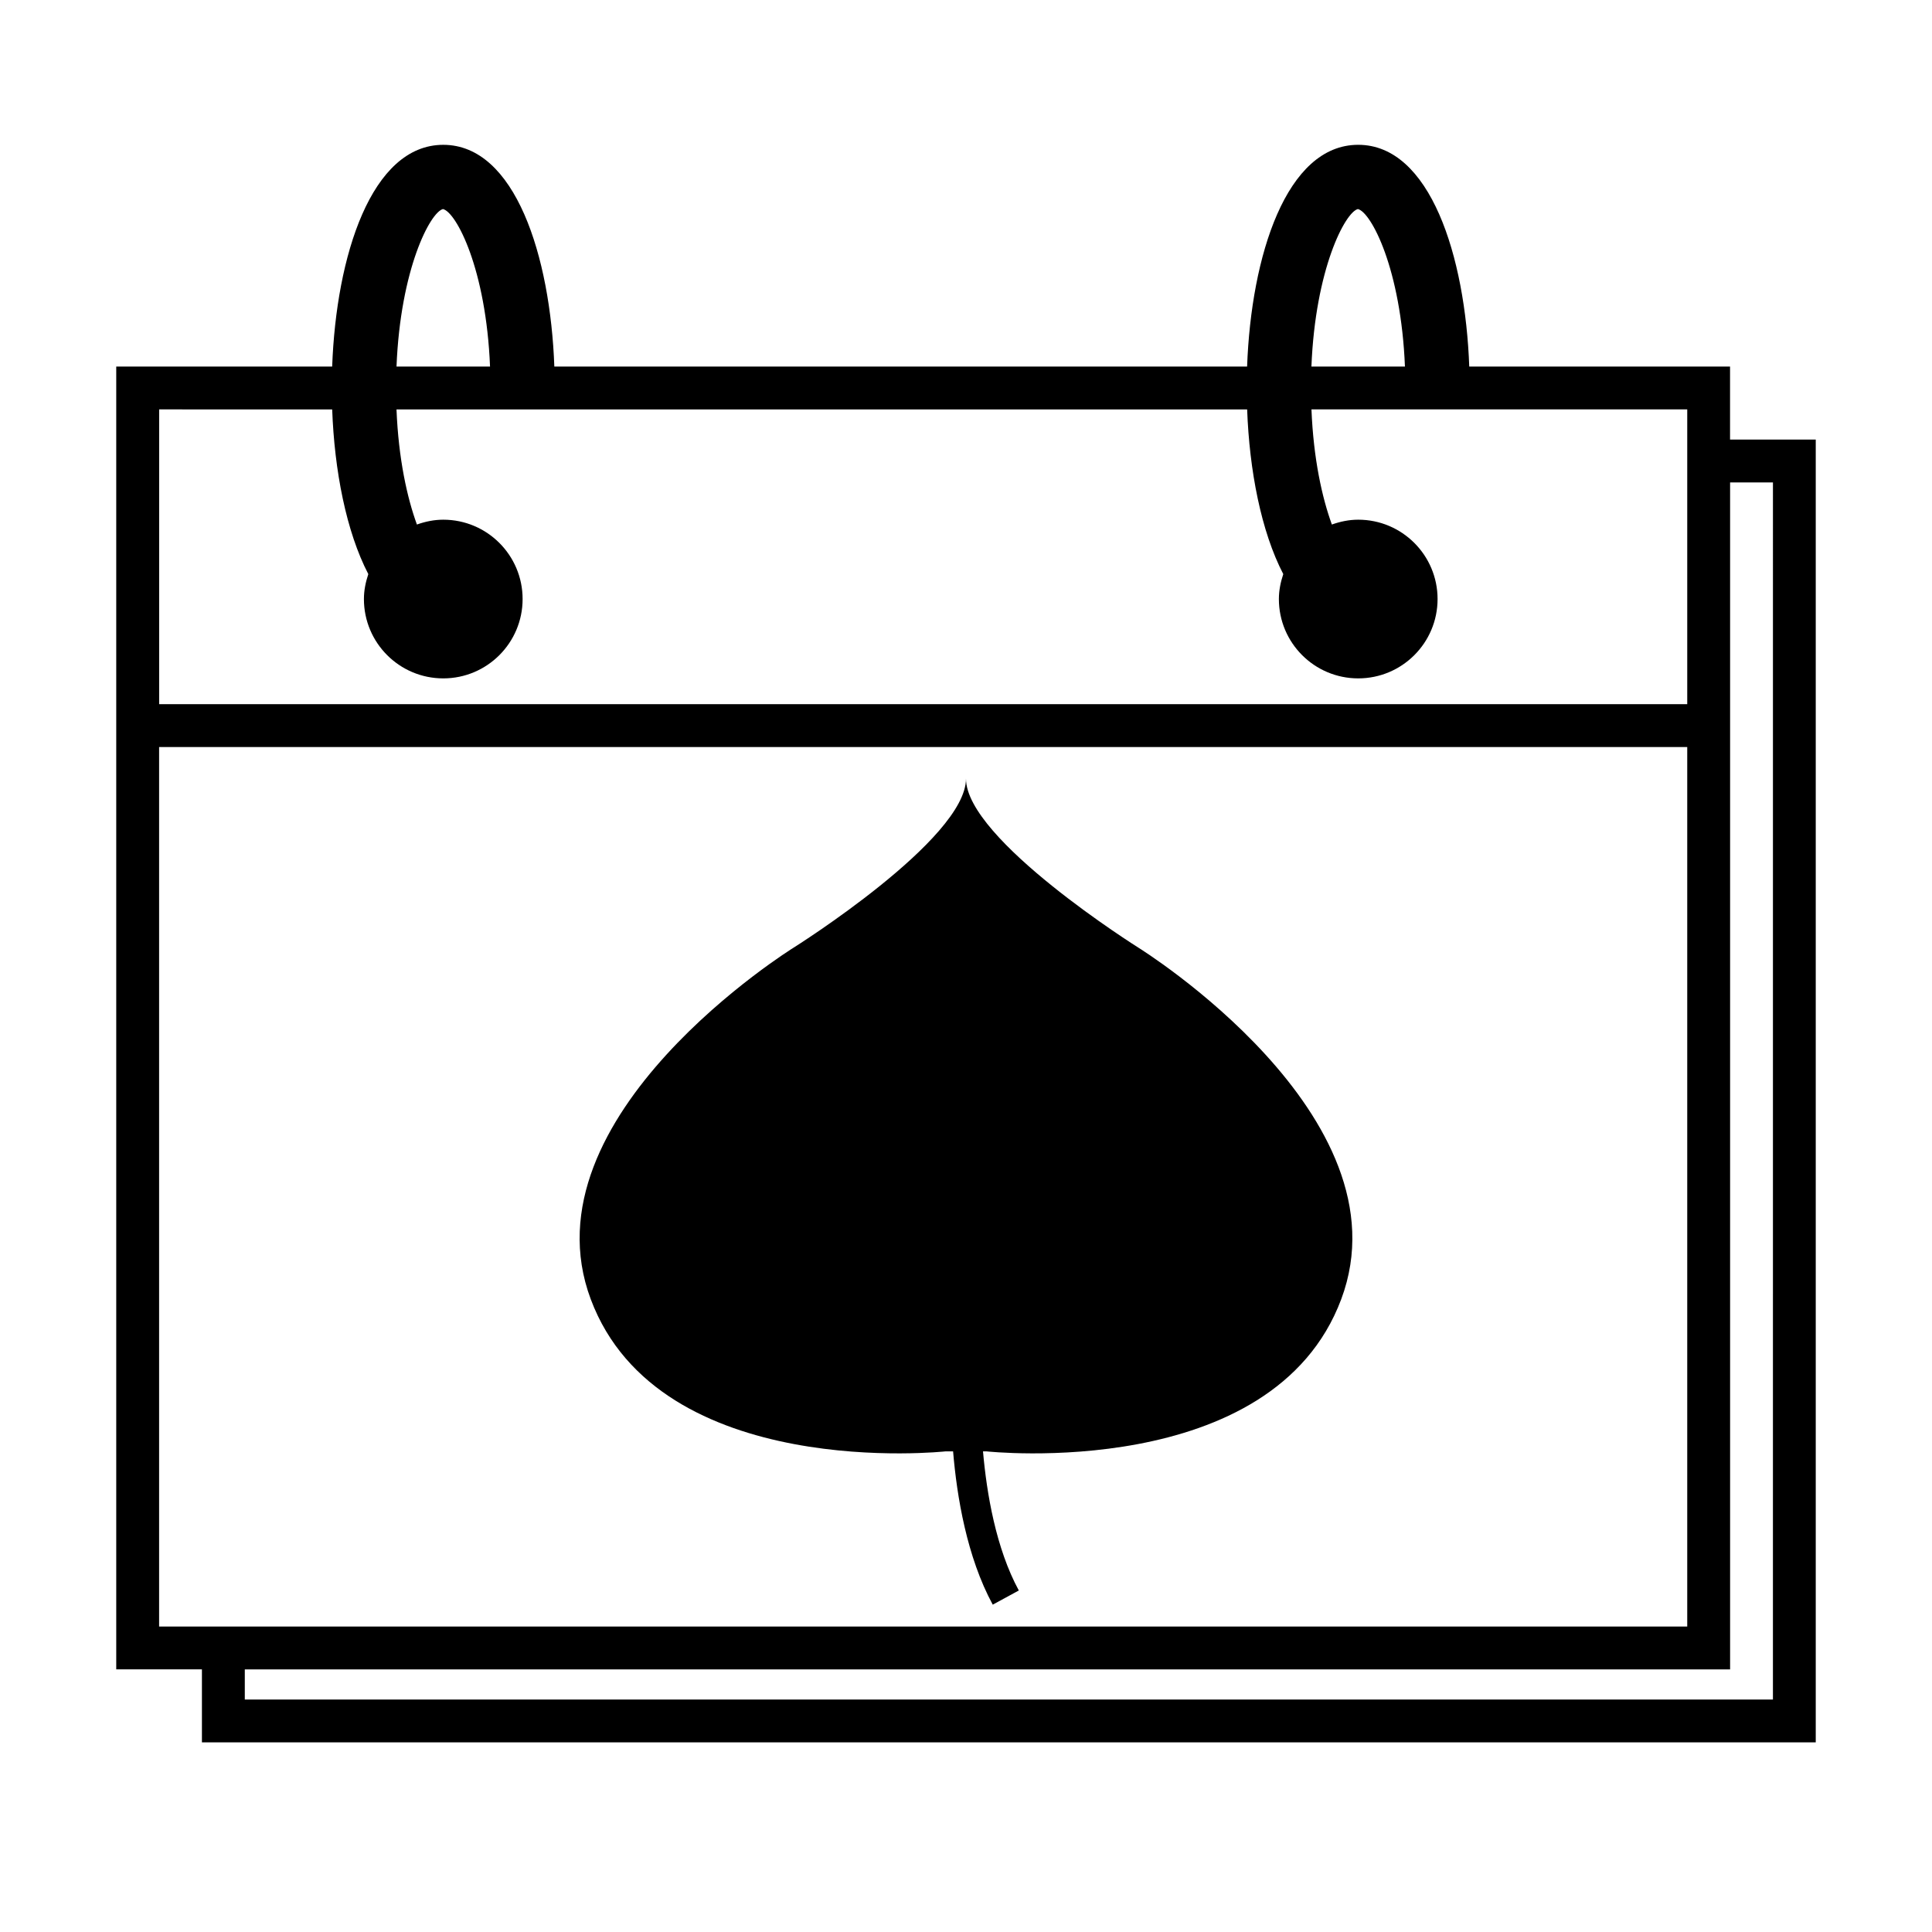 <?xml version="1.0" encoding="UTF-8"?>
<!-- Uploaded to: ICON Repo, www.iconrepo.com, Generator: ICON Repo Mixer Tools -->
<svg fill="#000000" width="800px" height="800px" version="1.1" viewBox="144 144 512 512" xmlns="http://www.w3.org/2000/svg">
 <g>
  <path d="m445.69 395.14s-45.691-28.668-45.691-44.793c0 16.125-45.688 44.793-45.688 44.793s-71.949 44.566-53.754 93.172c18.199 48.605 94.066 40.312 94.066 40.312h1.957c0.996 11.98 3.652 28 10.508 40.625l6.91-3.754c-6.059-11.152-8.516-25.715-9.492-36.871h0.867s75.871 8.289 94.066-40.312c18.199-48.602-53.75-93.172-53.75-93.172z"/>
  <path d="m602.48 260.49v-19.348l-69.113 0.004c-1.059-29.301-10.371-58.77-29.434-58.77s-28.375 29.469-29.438 58.766l-183.59 0.004c-1.062-29.297-10.371-58.766-29.438-58.766-19.062 0-28.375 29.469-29.438 58.766h-57.223v345.25h22.707v19.344h427.68v-345.25zm-98.625-61.086c3.516 0.824 11.43 15.879 12.469 41.742h-24.785c1.039-25.863 8.945-40.918 12.316-41.742zm-242.46 0c3.516 0.824 11.43 15.879 12.469 41.742h-24.785c1.035-25.863 8.941-40.918 12.316-41.742zm-29.363 53.094c0.586 16.172 3.707 32.355 9.574 43.645-0.695 2.09-1.164 4.285-1.164 6.609 0 11.613 9.414 21.027 21.027 21.027 11.613 0 21.027-9.414 21.027-21.027s-9.414-21.027-21.027-21.027c-2.465 0-4.789 0.504-6.984 1.281-2.59-7.109-4.883-17.406-5.41-30.508h225.43c0.586 16.172 3.707 32.352 9.574 43.645-0.695 2.09-1.164 4.285-1.164 6.609 0 11.613 9.414 21.027 21.027 21.027 11.613 0 21.027-9.414 21.027-21.027s-9.414-21.027-21.027-21.027c-2.461 0-4.789 0.504-6.984 1.281-2.59-7.109-4.883-17.406-5.41-30.508h99.586v78.113h-404.96v-78.113zm-45.867 322.55v-233.08h404.97v233.08zm427.68 19.344h-404.97v-7.988h393.62v-314.55h11.355z"/>
 </g>
</svg>
